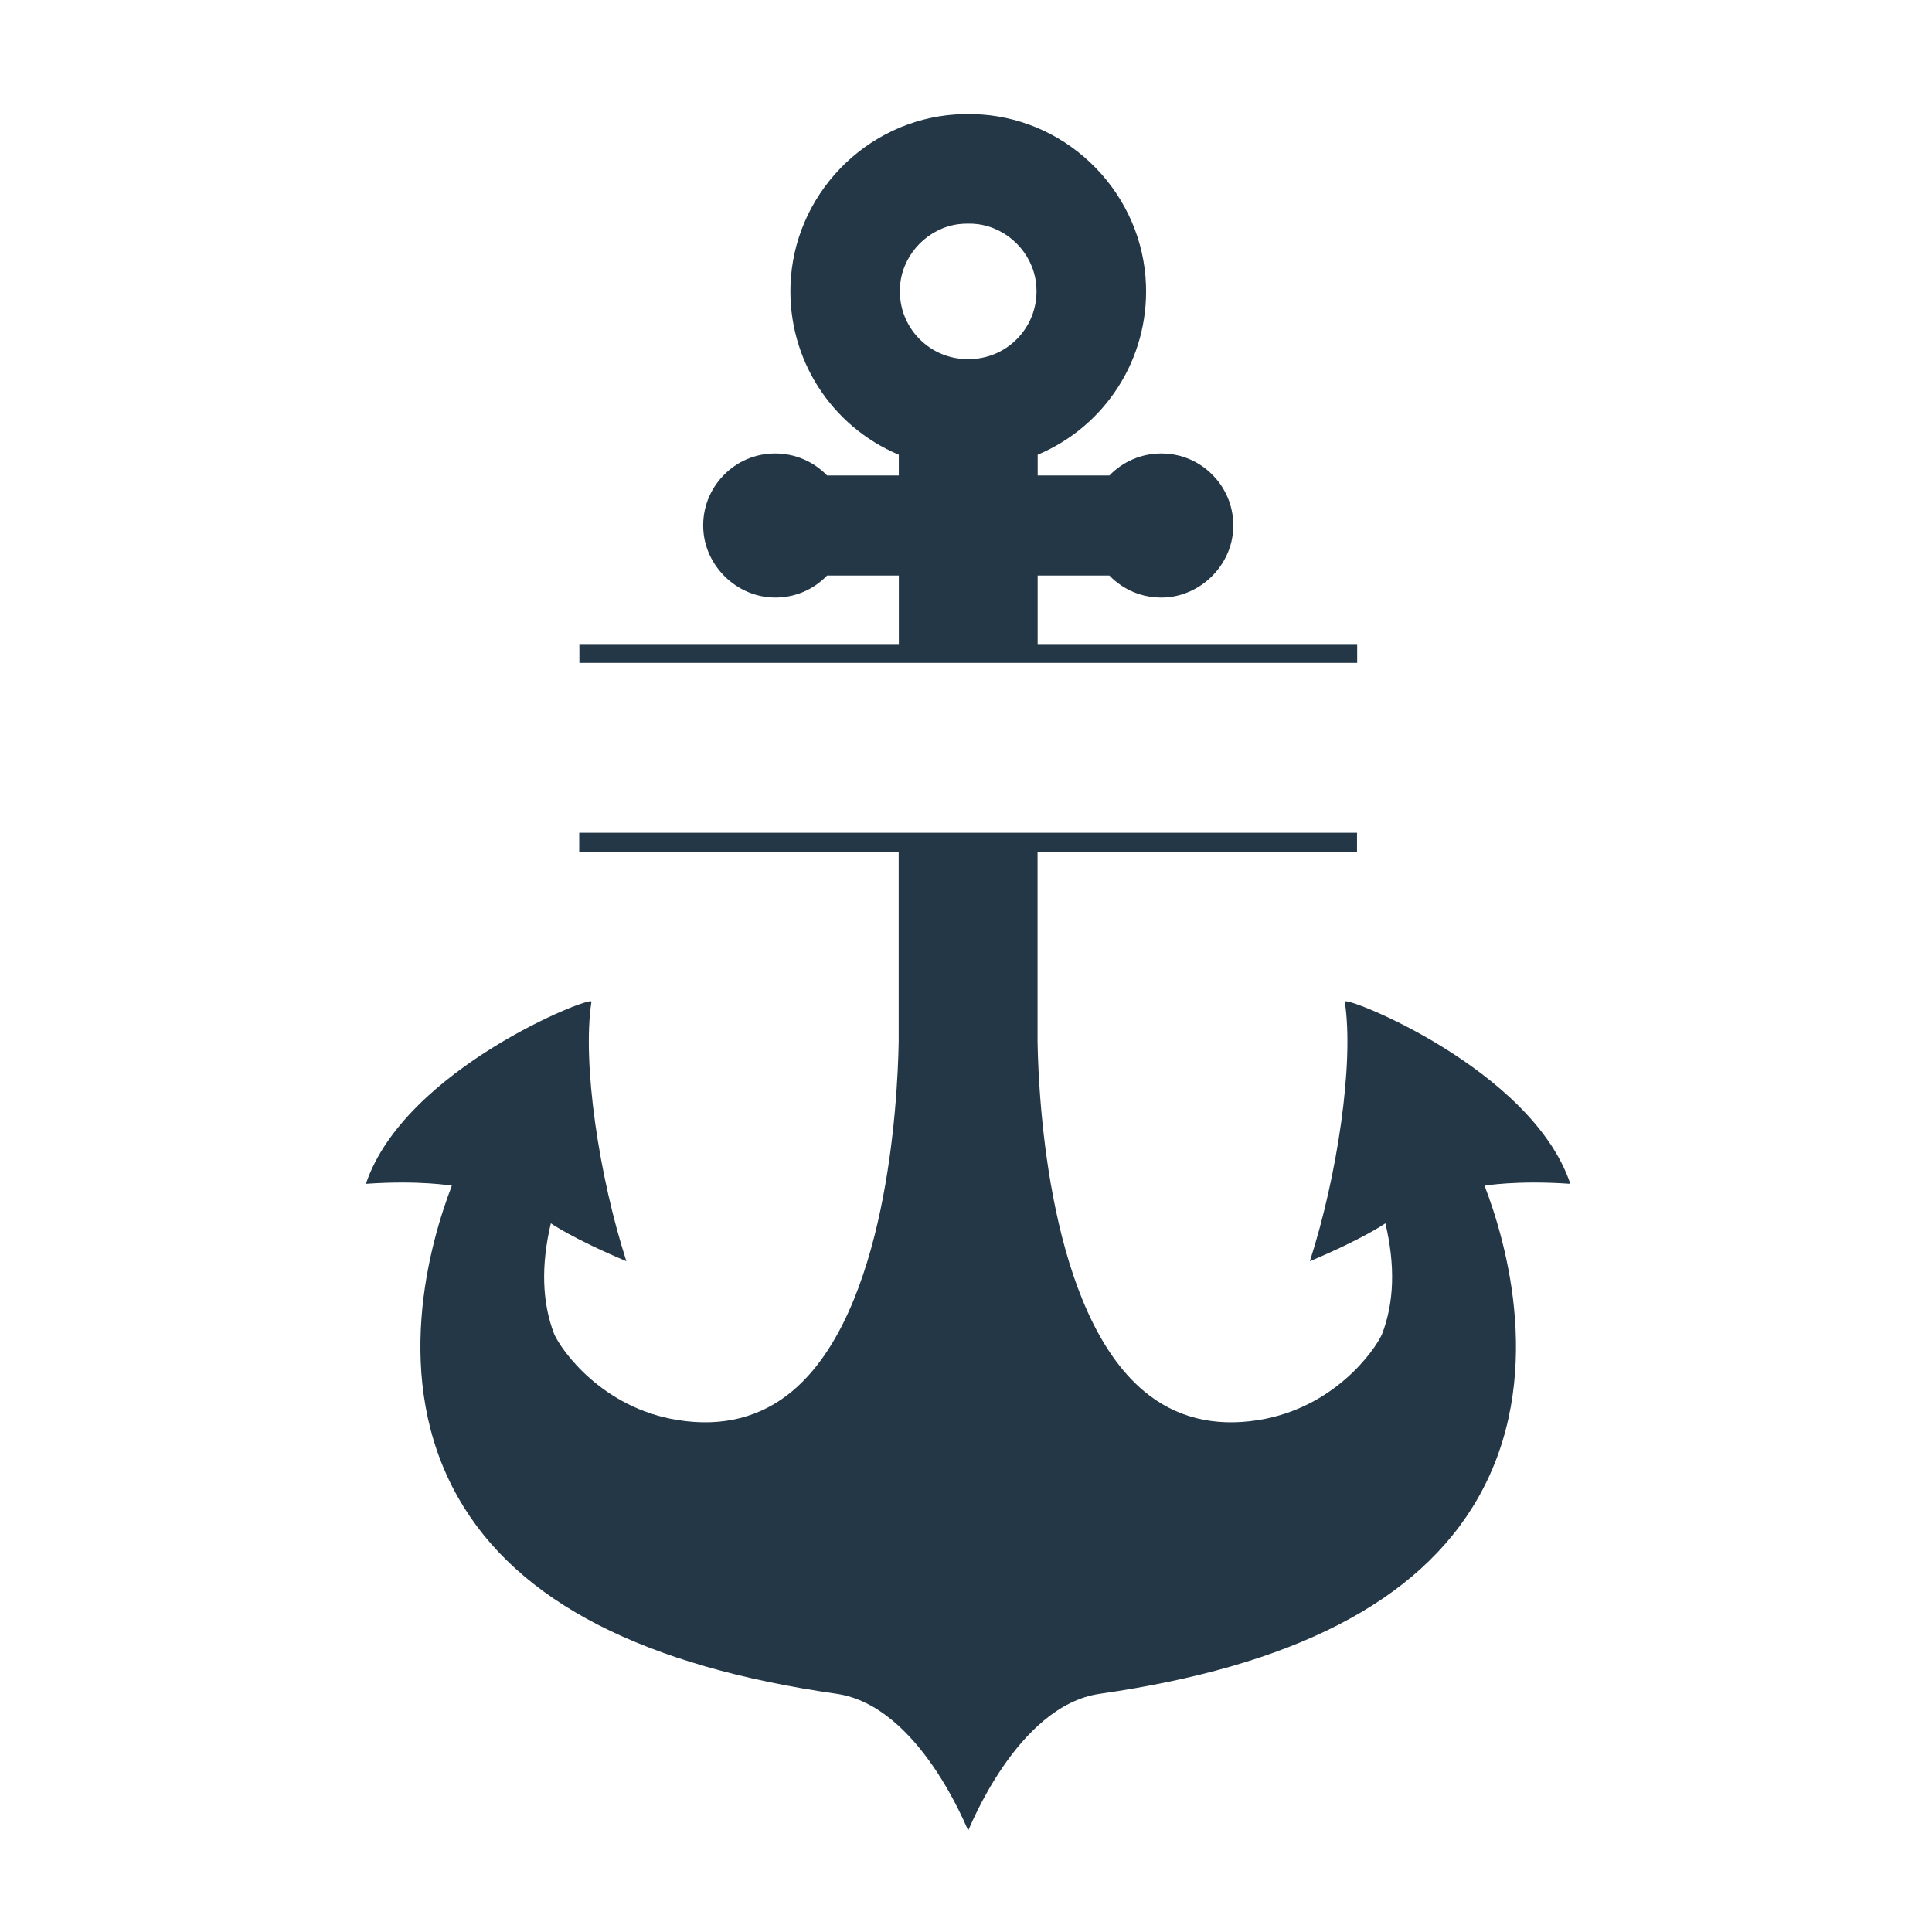 <?xml version="1.0" encoding="utf-8"?>
<!-- Generator: Adobe Illustrator 21.0.0, SVG Export Plug-In . SVG Version: 6.00 Build 0)  -->
<svg version="1.1" id="Calque_1" xmlns="http://www.w3.org/2000/svg" xmlns:xlink="http://www.w3.org/1999/xlink" x="0px" y="0px"
	 viewBox="0 0 600 600" style="enable-background:new 0 0 600 600;" xml:space="preserve">
<style type="text/css">
	.st0{fill:#233746;}
</style>
<path class="st0" d="M421.46,200.01h-99.21v-21.27h22.29c4.31,4.47,10.2,6.94,16.51,6.83c11.63-0.21,21.48-9.84,21.94-21.46
	c0.25-6.15-1.96-11.98-6.22-16.41c-4.26-4.43-9.99-6.87-16.13-6.87c-6.12,0-11.88,2.47-16.09,6.83h-22.29v-6.43
	c21.07-8.89,34.49-29.78,33.63-52.83c-0.5-13.49-6.01-26.32-15.5-36.15c-9.5-9.83-22.14-15.76-35.6-16.7c-1.29-0.09-6.9-0.09-8.19,0
	c-13.46,0.94-26.1,6.87-35.6,16.7c-9.49,9.82-15,22.66-15.5,36.15c-0.86,23.05,12.56,43.94,33.63,52.83v6.43h-22.29
	c-4.21-4.36-9.97-6.83-16.09-6.83c-6.15,0-11.88,2.44-16.13,6.87c-4.26,4.43-6.47,10.26-6.22,16.41
	c0.46,11.62,10.31,21.24,21.94,21.46c6.31,0.12,12.2-2.35,16.51-6.83h22.29v21.27h-99.21v5.86h241.55V200.01z M279.63,87.73
	c1.18-9.32,8.81-16.94,18.12-18.12c0.98-0.12,1.96-0.17,2.93-0.16c0.97-0.01,1.95,0.03,2.93,0.16c9.32,1.18,16.94,8.81,18.12,18.12
	c0.83,6.56-1.35,13-6,17.64c-4.03,4.03-9.41,6.2-15.05,6.16c-5.64,0.04-11.02-2.13-15.05-6.16
	C280.98,100.72,278.8,94.29,279.63,87.73z M461.04,368.23c6.83,17.73,18.98,59.99-1.95,96.84c-18.54,32.64-58.17,52.45-117.53,60.95
	c-25.88,3.71-40.8,42.69-40.88,42.46c-0.08,0.23-15-38.75-40.88-42.46c-59.35-8.5-98.99-28.31-117.53-60.95
	c-20.93-36.85-8.78-79.11-1.95-96.84c0,0-9.98-1.75-26.69-0.58c12.02-35.76,70.37-58.65,70.05-56.57
	c-2.93,19.05,2.34,54.22,10.84,80.6c-16.71-7.03-23.45-11.77-23.45-11.77c-3.1,13.07-2.75,24.65,1.07,34.49
	c2.15,4.79,14.72,22.9,38.45,26.63c13.82,2.18,25.77-0.86,35.5-9.03c29.23-24.53,32.65-89.2,33-108.36v-59.16h-99.21v-5.86h241.55
	v5.86h-99.21v59.16c0.35,19.17,3.77,83.83,33,108.36c9.73,8.17,21.68,11.21,35.5,9.03c23.73-3.74,36.3-21.84,38.45-26.63
	c3.82-9.84,4.18-21.42,1.07-34.49c0,0-6.74,4.74-23.45,11.77c8.5-26.38,13.78-61.55,10.84-80.6c-0.32-2.09,58.03,20.81,70.05,56.57
	C471.02,366.48,461.04,368.23,461.04,368.23z"/>
</svg>

